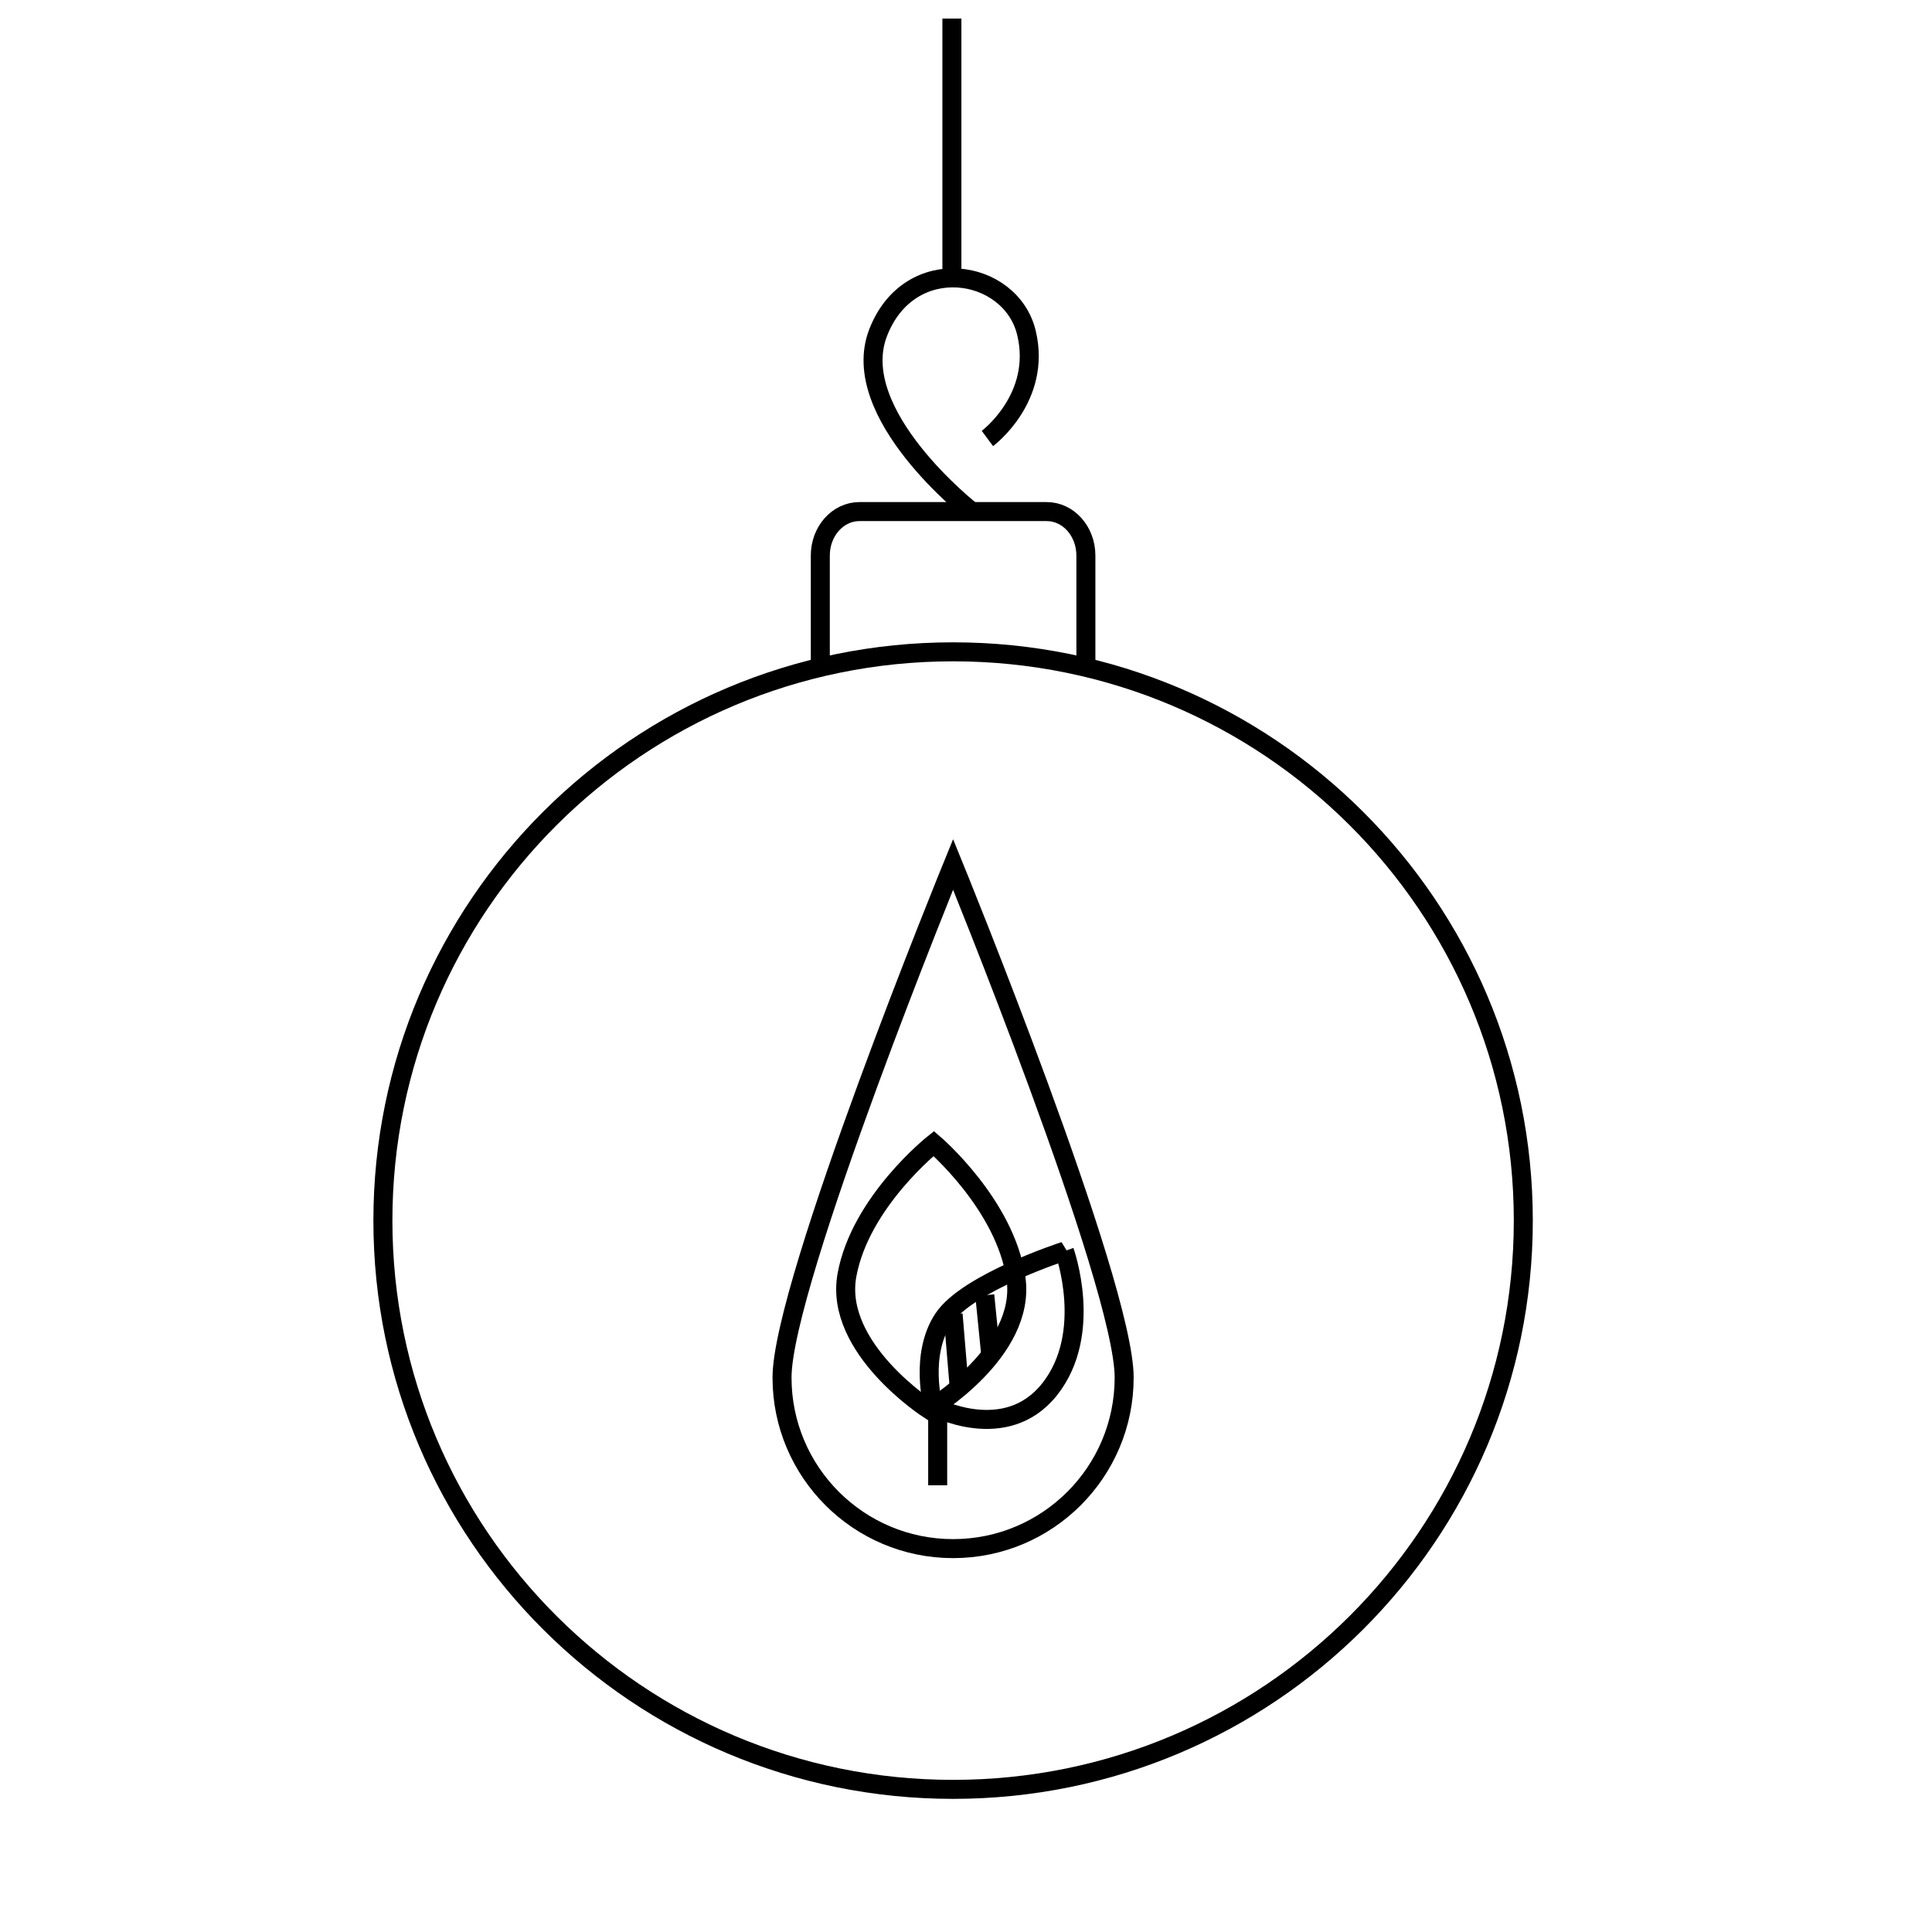 <?xml version="1.0" encoding="UTF-8"?>
<!-- Uploaded to: SVG Repo, www.svgrepo.com, Generator: SVG Repo Mixer Tools -->
<svg width="800px" height="800px" version="1.1" viewBox="144 144 512 512" xmlns="http://www.w3.org/2000/svg">
 <defs>
  <clipPath id="a">
   <path d="m393 148.09h6v70.906h-6z"/>
  </clipPath>
 </defs>
 <path transform="matrix(1.679 0 0 1.679 148.09 148.09)" d="m238 190.22c0 49.582-40.294 89.775-89.999 89.775-49.707 0-90.001-40.194-90.001-89.775 0-49.579 40.294-89.773 90.001-89.773 49.705 0 89.999 40.194 89.999 89.773" fill="none" stroke="#000000" stroke-width="3"/>
 <path transform="matrix(-1.208 -1.167 -1.167 1.208 845.23 429.76)" d="m160.52 193s-12.326 6.05-13.453 17.262 11.351 14.738 11.351 14.738 7.181-4.299 8.439-11.042c1.256-6.745-6.337-20.959-6.337-20.959z" fill="none" stroke="#000000" stroke-width="3"/>
 <path transform="matrix(-1.679 -.029 -.029 1.679 639.23 152.38)" d="m144.5 178s-11.438 9.401-13.336 21c-1.898 11.596 13.336 20.998 13.336 20.998s15.234-9.4 13.338-20.998c-1.898-11.6-13.338-21-13.338-21z" fill="none" stroke="#000000" stroke-width="3"/>
 <path transform="matrix(-1.679 0 0 1.679 636.79 148.09)" d="m145.5 220v12" fill="none" stroke="#000000" stroke-width="3"/>
 <path transform="matrix(1.679 0 0 1.679 148.09 148.09)" d="m153 202 1 10.002" fill="none" stroke="#000000" stroke-width="3"/>
 <path transform="matrix(1.679 0 0 1.679 148.09 148.09)" d="m148 205 1 12" fill="none" stroke="#000000" stroke-width="3"/>
 <path transform="matrix(1.679 0 0 1.679 148.09 148.09)" d="m175 215c0-14.912-27.001-81.004-27.001-81.004s-27.001 66.092-27.001 81.004c0 14.91 12.088 26.996 27.001 26.996s27.001-12.086 27.001-26.996z" fill="none" stroke="#000000" stroke-width="3"/>
 <path transform="matrix(1.679 0 0 1.679 148.09 148.09)" d="m127.04 101.96v-16.708c0-3.833 2.752-6.941 6.185-6.941h29.548c3.417 0 6.185 3.101 6.185 6.941v16.708" fill="none" stroke="#000000" stroke-width="3"/>
 <path transform="matrix(1.679 0 0 1.679 148.09 148.09)" d="m150.95 78.315s-19.725-15.389-14.794-28.212c4.931-12.823 20.958-10.258 23.423 0 2.466 10.26-6.164 16.671-6.164 16.671" fill="none" stroke="#000000" stroke-width="3"/>
 <g clip-path="url(#a)">
  <path transform="matrix(1.679 0 0 1.679 148.09 148.09)" d="m147.81 40.419v-39.922" fill="none" stroke="#000000" stroke-width="3"/>
 </g>
</svg>